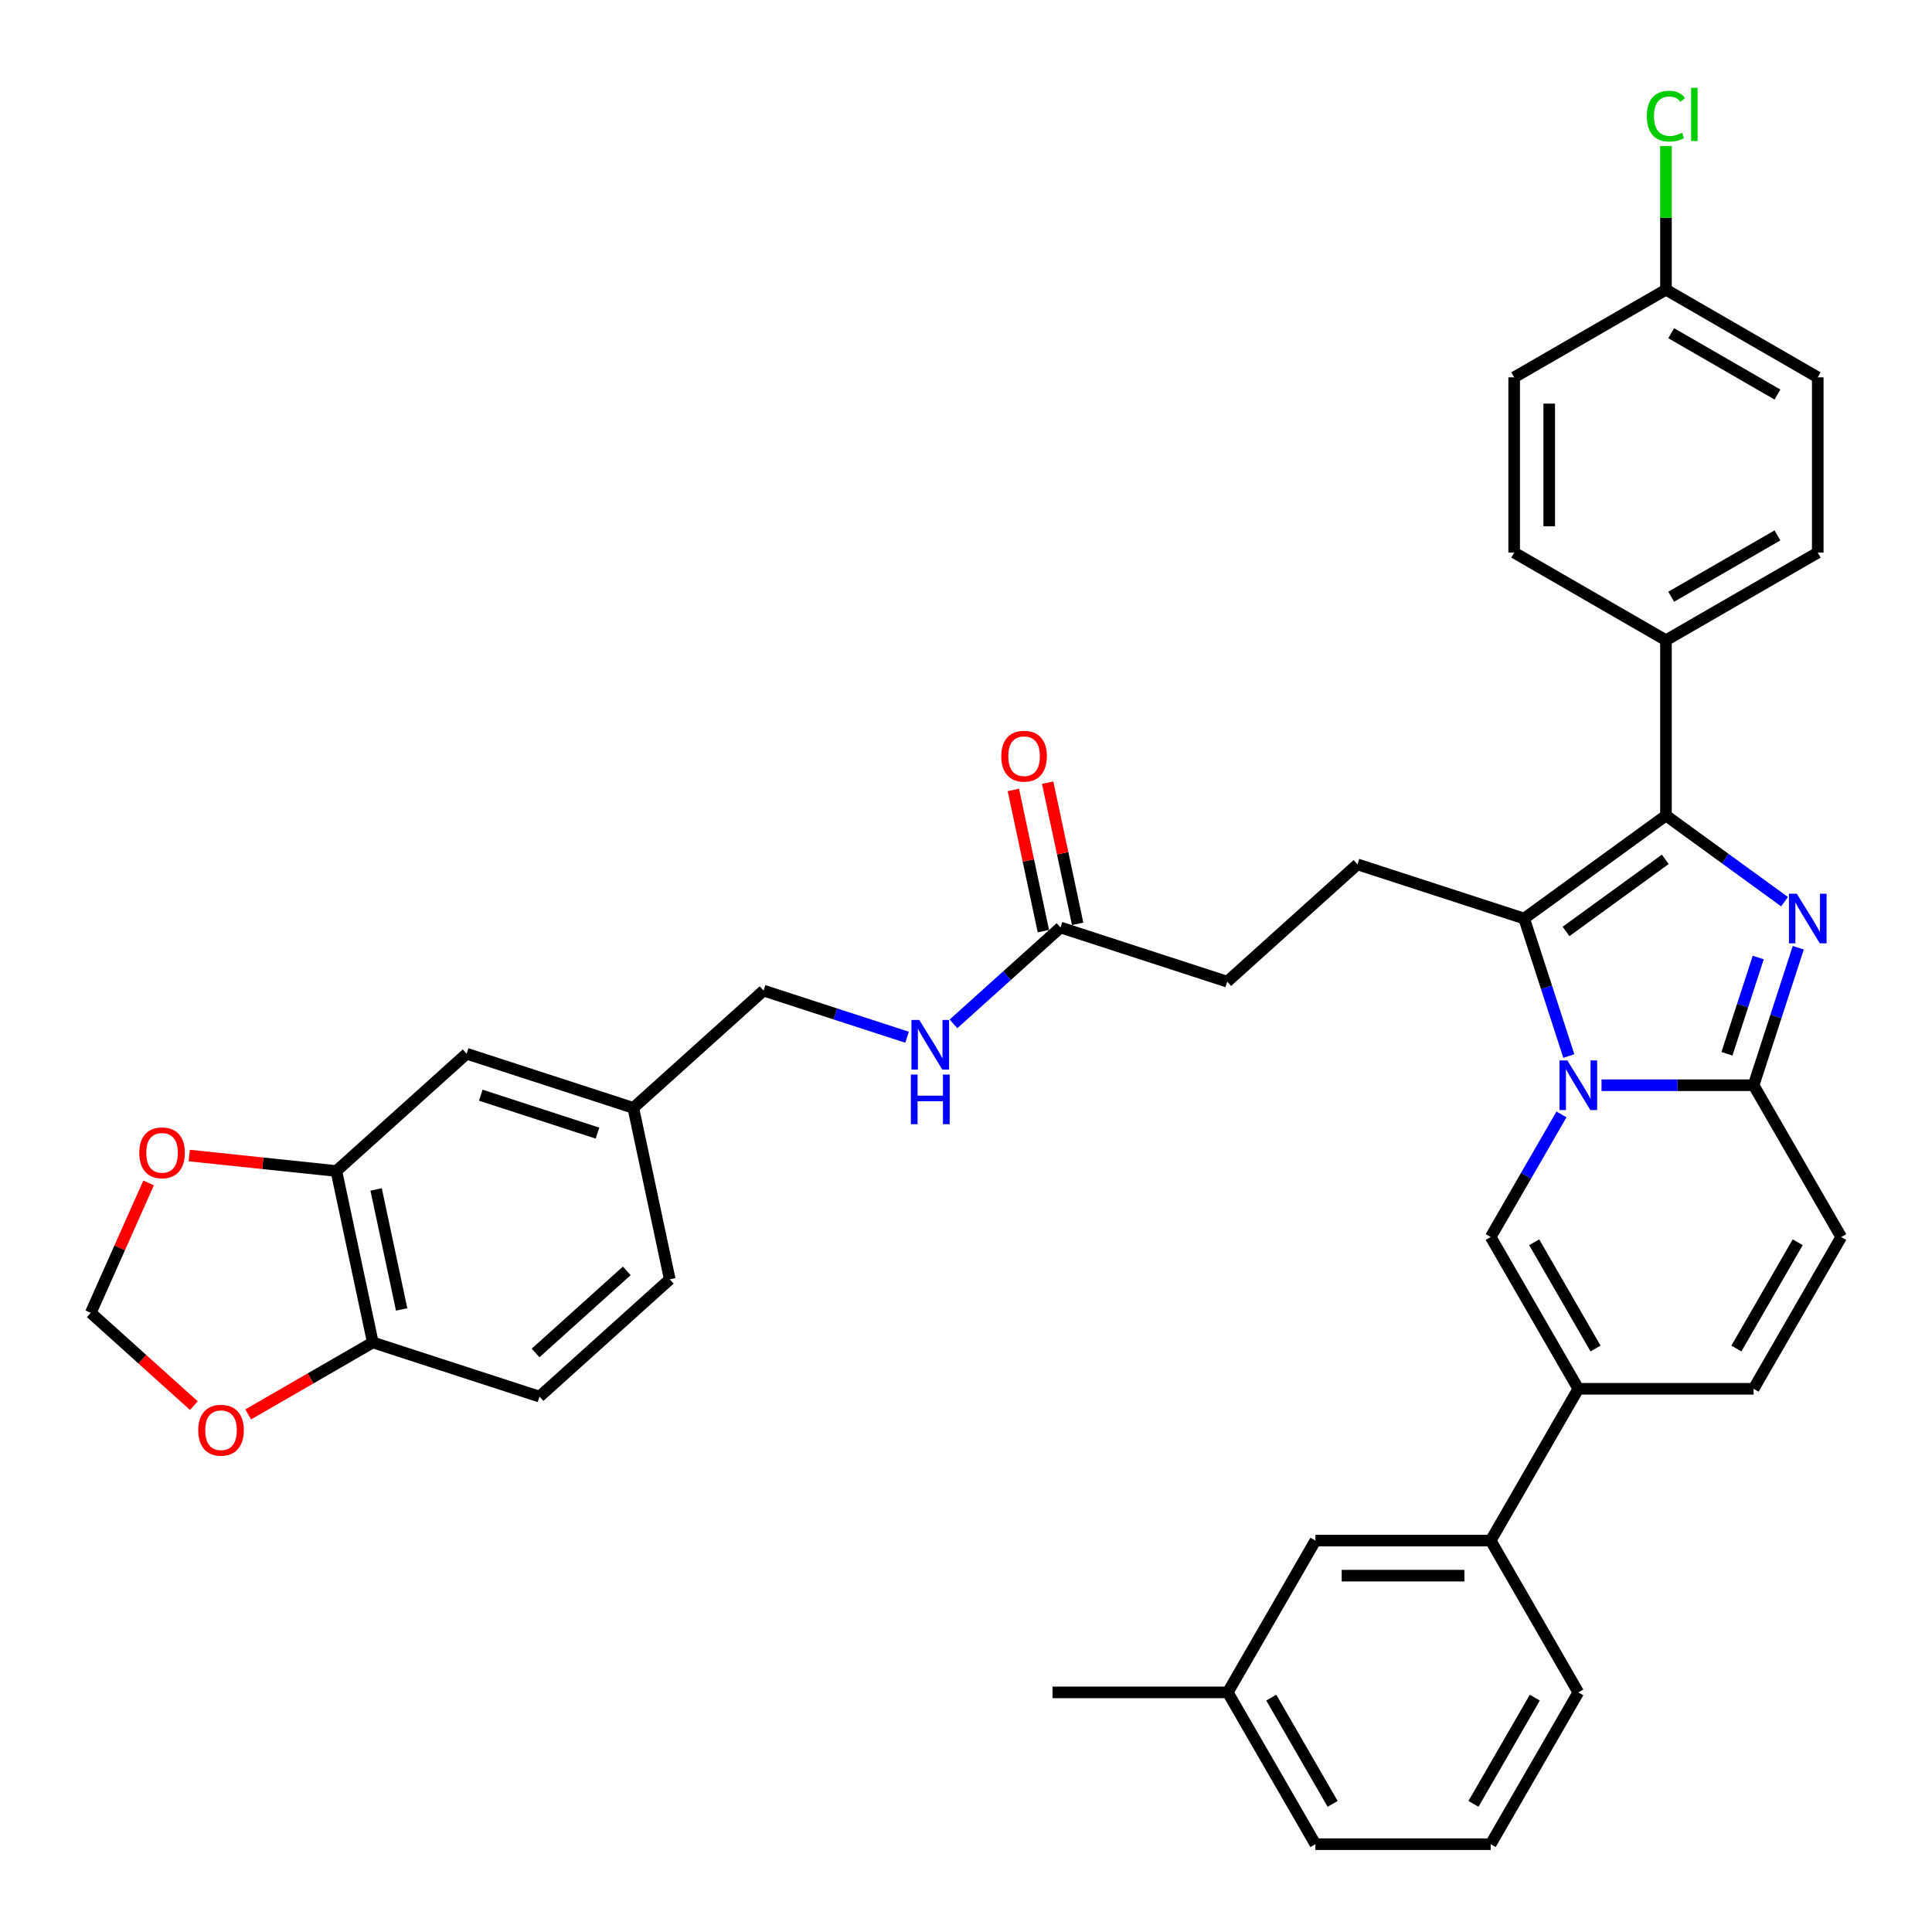 <?xml version='1.0' encoding='iso-8859-1'?>
<svg version='1.1' baseProfile='full'
              xmlns='http://www.w3.org/2000/svg'
                      xmlns:rdkit='http://www.rdkit.org/xml'
                      xmlns:xlink='http://www.w3.org/1999/xlink'
                  xml:space='preserve'
width='1000px' height='1000px' viewBox='0 0 1000 1000'>
<!-- END OF HEADER -->
<rect style='opacity:1.0;fill:#FFFFFF;stroke:none' width='1000' height='1000' x='0' y='0'> </rect>
<path class='bond-0' d='M 953.017,640.28 L 907.657,718.846' style='fill:none;fill-rule:evenodd;stroke:#000000;stroke-width:6px;stroke-linecap:butt;stroke-linejoin:miter;stroke-opacity:1' />
<path class='bond-0' d='M 930.5,642.993 L 898.748,697.989' style='fill:none;fill-rule:evenodd;stroke:#000000;stroke-width:6px;stroke-linecap:butt;stroke-linejoin:miter;stroke-opacity:1' />
<path class='bond-1' d='M 953.017,640.28 L 907.657,561.713' style='fill:none;fill-rule:evenodd;stroke:#000000;stroke-width:6px;stroke-linecap:butt;stroke-linejoin:miter;stroke-opacity:1' />
<path class='bond-2' d='M 907.657,718.846 L 816.936,718.846' style='fill:none;fill-rule:evenodd;stroke:#000000;stroke-width:6px;stroke-linecap:butt;stroke-linejoin:miter;stroke-opacity:1' />
<path class='bond-3' d='M 816.936,718.846 L 771.576,797.413' style='fill:none;fill-rule:evenodd;stroke:#000000;stroke-width:6px;stroke-linecap:butt;stroke-linejoin:miter;stroke-opacity:1' />
<path class='bond-4' d='M 816.936,718.846 L 771.576,640.28' style='fill:none;fill-rule:evenodd;stroke:#000000;stroke-width:6px;stroke-linecap:butt;stroke-linejoin:miter;stroke-opacity:1' />
<path class='bond-4' d='M 825.846,697.989 L 794.093,642.993' style='fill:none;fill-rule:evenodd;stroke:#000000;stroke-width:6px;stroke-linecap:butt;stroke-linejoin:miter;stroke-opacity:1' />
<path class='bond-5' d='M 771.576,640.28 L 789.893,608.554' style='fill:none;fill-rule:evenodd;stroke:#000000;stroke-width:6px;stroke-linecap:butt;stroke-linejoin:miter;stroke-opacity:1' />
<path class='bond-5' d='M 789.893,608.554 L 808.21,576.827' style='fill:none;fill-rule:evenodd;stroke:#0000FF;stroke-width:6px;stroke-linecap:butt;stroke-linejoin:miter;stroke-opacity:1' />
<path class='bond-6' d='M 930.78,490.547 L 919.219,526.13' style='fill:none;fill-rule:evenodd;stroke:#0000FF;stroke-width:6px;stroke-linecap:butt;stroke-linejoin:miter;stroke-opacity:1' />
<path class='bond-6' d='M 919.219,526.13 L 907.657,561.713' style='fill:none;fill-rule:evenodd;stroke:#000000;stroke-width:6px;stroke-linecap:butt;stroke-linejoin:miter;stroke-opacity:1' />
<path class='bond-6' d='M 910.056,495.615 L 901.963,520.523' style='fill:none;fill-rule:evenodd;stroke:#0000FF;stroke-width:6px;stroke-linecap:butt;stroke-linejoin:miter;stroke-opacity:1' />
<path class='bond-6' d='M 901.963,520.523 L 893.869,545.432' style='fill:none;fill-rule:evenodd;stroke:#000000;stroke-width:6px;stroke-linecap:butt;stroke-linejoin:miter;stroke-opacity:1' />
<path class='bond-7' d='M 923.68,466.706 L 892.988,444.407' style='fill:none;fill-rule:evenodd;stroke:#0000FF;stroke-width:6px;stroke-linecap:butt;stroke-linejoin:miter;stroke-opacity:1' />
<path class='bond-7' d='M 892.988,444.407 L 862.297,422.109' style='fill:none;fill-rule:evenodd;stroke:#000000;stroke-width:6px;stroke-linecap:butt;stroke-linejoin:miter;stroke-opacity:1' />
<path class='bond-8' d='M 907.657,561.713 L 868.302,561.713' style='fill:none;fill-rule:evenodd;stroke:#000000;stroke-width:6px;stroke-linecap:butt;stroke-linejoin:miter;stroke-opacity:1' />
<path class='bond-8' d='M 868.302,561.713 L 828.948,561.713' style='fill:none;fill-rule:evenodd;stroke:#0000FF;stroke-width:6px;stroke-linecap:butt;stroke-linejoin:miter;stroke-opacity:1' />
<path class='bond-9' d='M 812.025,546.599 L 800.464,511.016' style='fill:none;fill-rule:evenodd;stroke:#0000FF;stroke-width:6px;stroke-linecap:butt;stroke-linejoin:miter;stroke-opacity:1' />
<path class='bond-9' d='M 800.464,511.016 L 788.902,475.433' style='fill:none;fill-rule:evenodd;stroke:#000000;stroke-width:6px;stroke-linecap:butt;stroke-linejoin:miter;stroke-opacity:1' />
<path class='bond-10' d='M 788.902,475.433 L 862.297,422.109' style='fill:none;fill-rule:evenodd;stroke:#000000;stroke-width:6px;stroke-linecap:butt;stroke-linejoin:miter;stroke-opacity:1' />
<path class='bond-10' d='M 810.576,482.113 L 861.952,444.786' style='fill:none;fill-rule:evenodd;stroke:#000000;stroke-width:6px;stroke-linecap:butt;stroke-linejoin:miter;stroke-opacity:1' />
<path class='bond-11' d='M 788.902,475.433 L 702.622,447.399' style='fill:none;fill-rule:evenodd;stroke:#000000;stroke-width:6px;stroke-linecap:butt;stroke-linejoin:miter;stroke-opacity:1' />
<path class='bond-12' d='M 862.297,422.109 L 862.297,331.388' style='fill:none;fill-rule:evenodd;stroke:#000000;stroke-width:6px;stroke-linecap:butt;stroke-linejoin:miter;stroke-opacity:1' />
<path class='bond-13' d='M 174.106,606.112 L 192.968,694.85' style='fill:none;fill-rule:evenodd;stroke:#000000;stroke-width:6px;stroke-linecap:butt;stroke-linejoin:miter;stroke-opacity:1' />
<path class='bond-13' d='M 194.683,615.65 L 207.886,677.767' style='fill:none;fill-rule:evenodd;stroke:#000000;stroke-width:6px;stroke-linecap:butt;stroke-linejoin:miter;stroke-opacity:1' />
<path class='bond-14' d='M 174.106,606.112 L 136.025,602.109' style='fill:none;fill-rule:evenodd;stroke:#000000;stroke-width:6px;stroke-linecap:butt;stroke-linejoin:miter;stroke-opacity:1' />
<path class='bond-14' d='M 136.025,602.109 L 97.944,598.107' style='fill:none;fill-rule:evenodd;stroke:#FF0000;stroke-width:6px;stroke-linecap:butt;stroke-linejoin:miter;stroke-opacity:1' />
<path class='bond-15' d='M 174.106,606.112 L 241.524,545.408' style='fill:none;fill-rule:evenodd;stroke:#000000;stroke-width:6px;stroke-linecap:butt;stroke-linejoin:miter;stroke-opacity:1' />
<path class='bond-16' d='M 702.622,447.399 L 635.203,508.103' style='fill:none;fill-rule:evenodd;stroke:#000000;stroke-width:6px;stroke-linecap:butt;stroke-linejoin:miter;stroke-opacity:1' />
<path class='bond-17' d='M 635.203,508.103 L 548.923,480.068' style='fill:none;fill-rule:evenodd;stroke:#000000;stroke-width:6px;stroke-linecap:butt;stroke-linejoin:miter;stroke-opacity:1' />
<path class='bond-18' d='M 557.796,478.182 L 550.03,441.642' style='fill:none;fill-rule:evenodd;stroke:#000000;stroke-width:6px;stroke-linecap:butt;stroke-linejoin:miter;stroke-opacity:1' />
<path class='bond-18' d='M 550.03,441.642 L 542.263,405.102' style='fill:none;fill-rule:evenodd;stroke:#FF0000;stroke-width:6px;stroke-linecap:butt;stroke-linejoin:miter;stroke-opacity:1' />
<path class='bond-18' d='M 540.049,481.955 L 532.282,445.415' style='fill:none;fill-rule:evenodd;stroke:#000000;stroke-width:6px;stroke-linecap:butt;stroke-linejoin:miter;stroke-opacity:1' />
<path class='bond-18' d='M 532.282,445.415 L 524.515,408.875' style='fill:none;fill-rule:evenodd;stroke:#FF0000;stroke-width:6px;stroke-linecap:butt;stroke-linejoin:miter;stroke-opacity:1' />
<path class='bond-19' d='M 548.923,480.068 L 521.219,505.013' style='fill:none;fill-rule:evenodd;stroke:#000000;stroke-width:6px;stroke-linecap:butt;stroke-linejoin:miter;stroke-opacity:1' />
<path class='bond-19' d='M 521.219,505.013 L 493.515,529.957' style='fill:none;fill-rule:evenodd;stroke:#0000FF;stroke-width:6px;stroke-linecap:butt;stroke-linejoin:miter;stroke-opacity:1' />
<path class='bond-20' d='M 469.493,536.87 L 432.358,524.804' style='fill:none;fill-rule:evenodd;stroke:#0000FF;stroke-width:6px;stroke-linecap:butt;stroke-linejoin:miter;stroke-opacity:1' />
<path class='bond-20' d='M 432.358,524.804 L 395.223,512.738' style='fill:none;fill-rule:evenodd;stroke:#000000;stroke-width:6px;stroke-linecap:butt;stroke-linejoin:miter;stroke-opacity:1' />
<path class='bond-21' d='M 192.968,694.85 L 160.715,713.471' style='fill:none;fill-rule:evenodd;stroke:#000000;stroke-width:6px;stroke-linecap:butt;stroke-linejoin:miter;stroke-opacity:1' />
<path class='bond-21' d='M 160.715,713.471 L 128.463,732.092' style='fill:none;fill-rule:evenodd;stroke:#FF0000;stroke-width:6px;stroke-linecap:butt;stroke-linejoin:miter;stroke-opacity:1' />
<path class='bond-22' d='M 192.968,694.85 L 279.248,722.884' style='fill:none;fill-rule:evenodd;stroke:#000000;stroke-width:6px;stroke-linecap:butt;stroke-linejoin:miter;stroke-opacity:1' />
<path class='bond-23' d='M 76.91,612.287 L 61.947,645.897' style='fill:none;fill-rule:evenodd;stroke:#FF0000;stroke-width:6px;stroke-linecap:butt;stroke-linejoin:miter;stroke-opacity:1' />
<path class='bond-23' d='M 61.947,645.897 L 46.983,679.506' style='fill:none;fill-rule:evenodd;stroke:#000000;stroke-width:6px;stroke-linecap:butt;stroke-linejoin:miter;stroke-opacity:1' />
<path class='bond-24' d='M 771.576,797.413 L 680.855,797.413' style='fill:none;fill-rule:evenodd;stroke:#000000;stroke-width:6px;stroke-linecap:butt;stroke-linejoin:miter;stroke-opacity:1' />
<path class='bond-24' d='M 757.968,815.557 L 694.463,815.557' style='fill:none;fill-rule:evenodd;stroke:#000000;stroke-width:6px;stroke-linecap:butt;stroke-linejoin:miter;stroke-opacity:1' />
<path class='bond-25' d='M 771.576,797.413 L 816.936,875.979' style='fill:none;fill-rule:evenodd;stroke:#000000;stroke-width:6px;stroke-linecap:butt;stroke-linejoin:miter;stroke-opacity:1' />
<path class='bond-26' d='M 862.297,331.388 L 940.863,286.028' style='fill:none;fill-rule:evenodd;stroke:#000000;stroke-width:6px;stroke-linecap:butt;stroke-linejoin:miter;stroke-opacity:1' />
<path class='bond-26' d='M 865.01,308.871 L 920.006,277.118' style='fill:none;fill-rule:evenodd;stroke:#000000;stroke-width:6px;stroke-linecap:butt;stroke-linejoin:miter;stroke-opacity:1' />
<path class='bond-27' d='M 862.297,331.388 L 783.73,286.028' style='fill:none;fill-rule:evenodd;stroke:#000000;stroke-width:6px;stroke-linecap:butt;stroke-linejoin:miter;stroke-opacity:1' />
<path class='bond-28' d='M 940.863,286.028 L 940.863,195.307' style='fill:none;fill-rule:evenodd;stroke:#000000;stroke-width:6px;stroke-linecap:butt;stroke-linejoin:miter;stroke-opacity:1' />
<path class='bond-29' d='M 783.73,286.028 L 783.73,195.307' style='fill:none;fill-rule:evenodd;stroke:#000000;stroke-width:6px;stroke-linecap:butt;stroke-linejoin:miter;stroke-opacity:1' />
<path class='bond-29' d='M 801.874,272.42 L 801.874,208.915' style='fill:none;fill-rule:evenodd;stroke:#000000;stroke-width:6px;stroke-linecap:butt;stroke-linejoin:miter;stroke-opacity:1' />
<path class='bond-30' d='M 862.297,149.947 L 783.73,195.307' style='fill:none;fill-rule:evenodd;stroke:#000000;stroke-width:6px;stroke-linecap:butt;stroke-linejoin:miter;stroke-opacity:1' />
<path class='bond-31' d='M 862.297,149.947 L 862.297,112.769' style='fill:none;fill-rule:evenodd;stroke:#000000;stroke-width:6px;stroke-linecap:butt;stroke-linejoin:miter;stroke-opacity:1' />
<path class='bond-31' d='M 862.297,112.769 L 862.297,75.592' style='fill:none;fill-rule:evenodd;stroke:#00CC00;stroke-width:6px;stroke-linecap:butt;stroke-linejoin:miter;stroke-opacity:1' />
<path class='bond-32' d='M 862.297,149.947 L 940.863,195.307' style='fill:none;fill-rule:evenodd;stroke:#000000;stroke-width:6px;stroke-linecap:butt;stroke-linejoin:miter;stroke-opacity:1' />
<path class='bond-32' d='M 865.01,172.464 L 920.006,204.216' style='fill:none;fill-rule:evenodd;stroke:#000000;stroke-width:6px;stroke-linecap:butt;stroke-linejoin:miter;stroke-opacity:1' />
<path class='bond-33' d='M 680.855,797.413 L 635.495,875.979' style='fill:none;fill-rule:evenodd;stroke:#000000;stroke-width:6px;stroke-linecap:butt;stroke-linejoin:miter;stroke-opacity:1' />
<path class='bond-34' d='M 635.495,875.979 L 544.774,875.979' style='fill:none;fill-rule:evenodd;stroke:#000000;stroke-width:6px;stroke-linecap:butt;stroke-linejoin:miter;stroke-opacity:1' />
<path class='bond-35' d='M 635.495,875.979 L 680.855,954.545' style='fill:none;fill-rule:evenodd;stroke:#000000;stroke-width:6px;stroke-linecap:butt;stroke-linejoin:miter;stroke-opacity:1' />
<path class='bond-35' d='M 658.012,878.692 L 689.765,933.688' style='fill:none;fill-rule:evenodd;stroke:#000000;stroke-width:6px;stroke-linecap:butt;stroke-linejoin:miter;stroke-opacity:1' />
<path class='bond-36' d='M 816.936,875.979 L 771.576,954.545' style='fill:none;fill-rule:evenodd;stroke:#000000;stroke-width:6px;stroke-linecap:butt;stroke-linejoin:miter;stroke-opacity:1' />
<path class='bond-36' d='M 794.419,878.692 L 762.667,933.688' style='fill:none;fill-rule:evenodd;stroke:#000000;stroke-width:6px;stroke-linecap:butt;stroke-linejoin:miter;stroke-opacity:1' />
<path class='bond-37' d='M 771.576,954.545 L 680.855,954.545' style='fill:none;fill-rule:evenodd;stroke:#000000;stroke-width:6px;stroke-linecap:butt;stroke-linejoin:miter;stroke-opacity:1' />
<path class='bond-38' d='M 100.34,727.549 L 73.661,703.528' style='fill:none;fill-rule:evenodd;stroke:#FF0000;stroke-width:6px;stroke-linecap:butt;stroke-linejoin:miter;stroke-opacity:1' />
<path class='bond-38' d='M 73.661,703.528 L 46.983,679.506' style='fill:none;fill-rule:evenodd;stroke:#000000;stroke-width:6px;stroke-linecap:butt;stroke-linejoin:miter;stroke-opacity:1' />
<path class='bond-39' d='M 241.524,545.408 L 327.805,573.442' style='fill:none;fill-rule:evenodd;stroke:#000000;stroke-width:6px;stroke-linecap:butt;stroke-linejoin:miter;stroke-opacity:1' />
<path class='bond-39' d='M 248.86,566.869 L 309.256,586.493' style='fill:none;fill-rule:evenodd;stroke:#000000;stroke-width:6px;stroke-linecap:butt;stroke-linejoin:miter;stroke-opacity:1' />
<path class='bond-40' d='M 279.248,722.884 L 346.667,662.18' style='fill:none;fill-rule:evenodd;stroke:#000000;stroke-width:6px;stroke-linecap:butt;stroke-linejoin:miter;stroke-opacity:1' />
<path class='bond-40' d='M 277.22,700.295 L 324.413,657.802' style='fill:none;fill-rule:evenodd;stroke:#000000;stroke-width:6px;stroke-linecap:butt;stroke-linejoin:miter;stroke-opacity:1' />
<path class='bond-41' d='M 327.805,573.442 L 346.667,662.18' style='fill:none;fill-rule:evenodd;stroke:#000000;stroke-width:6px;stroke-linecap:butt;stroke-linejoin:miter;stroke-opacity:1' />
<path class='bond-42' d='M 327.805,573.442 L 395.223,512.738' style='fill:none;fill-rule:evenodd;stroke:#000000;stroke-width:6px;stroke-linecap:butt;stroke-linejoin:miter;stroke-opacity:1' />
<path  class='atom-4' d='M 930.012 462.587
L 938.431 476.195
Q 939.266 477.538, 940.608 479.969
Q 941.951 482.4, 942.024 482.545
L 942.024 462.587
L 945.435 462.587
L 945.435 488.279
L 941.915 488.279
L 932.879 473.401
Q 931.827 471.659, 930.702 469.663
Q 929.613 467.667, 929.286 467.05
L 929.286 488.279
L 925.948 488.279
L 925.948 462.587
L 930.012 462.587
' fill='#0000FF'/>
<path  class='atom-6' d='M 811.257 548.867
L 819.676 562.475
Q 820.511 563.818, 821.853 566.249
Q 823.196 568.681, 823.269 568.826
L 823.269 548.867
L 826.68 548.867
L 826.68 574.559
L 823.16 574.559
L 814.124 559.681
Q 813.072 557.939, 811.947 555.944
Q 810.858 553.948, 810.531 553.331
L 810.531 574.559
L 807.193 574.559
L 807.193 548.867
L 811.257 548.867
' fill='#0000FF'/>
<path  class='atom-13' d='M 518.267 391.403
Q 518.267 385.234, 521.315 381.786
Q 524.363 378.339, 530.061 378.339
Q 535.758 378.339, 538.806 381.786
Q 541.854 385.234, 541.854 391.403
Q 541.854 397.644, 538.77 401.201
Q 535.685 404.721, 530.061 404.721
Q 524.4 404.721, 521.315 401.201
Q 518.267 397.681, 518.267 391.403
M 530.061 401.818
Q 533.98 401.818, 536.085 399.205
Q 538.226 396.556, 538.226 391.403
Q 538.226 386.359, 536.085 383.819
Q 533.98 381.242, 530.061 381.242
Q 526.142 381.242, 524.001 383.782
Q 521.896 386.322, 521.896 391.403
Q 521.896 396.592, 524.001 399.205
Q 526.142 401.818, 530.061 401.818
' fill='#FF0000'/>
<path  class='atom-14' d='M 475.825 527.926
L 484.244 541.534
Q 485.078 542.877, 486.421 545.308
Q 487.764 547.74, 487.836 547.885
L 487.836 527.926
L 491.247 527.926
L 491.247 553.618
L 487.727 553.618
L 478.692 538.74
Q 477.639 536.998, 476.514 535.003
Q 475.426 533.007, 475.099 532.39
L 475.099 553.618
L 471.761 553.618
L 471.761 527.926
L 475.825 527.926
' fill='#0000FF'/>
<path  class='atom-14' d='M 471.452 556.188
L 474.936 556.188
L 474.936 567.11
L 488.072 567.11
L 488.072 556.188
L 491.556 556.188
L 491.556 581.88
L 488.072 581.88
L 488.072 570.014
L 474.936 570.014
L 474.936 581.88
L 471.452 581.88
L 471.452 556.188
' fill='#0000FF'/>
<path  class='atom-16' d='M 72.088 596.702
Q 72.088 590.533, 75.137 587.085
Q 78.185 583.638, 83.882 583.638
Q 89.579 583.638, 92.627 587.085
Q 95.676 590.533, 95.676 596.702
Q 95.676 602.943, 92.591 606.499
Q 89.507 610.019, 83.882 610.019
Q 78.221 610.019, 75.137 606.499
Q 72.088 602.979, 72.088 596.702
M 83.882 607.116
Q 87.801 607.116, 89.906 604.504
Q 92.047 601.855, 92.047 596.702
Q 92.047 591.658, 89.906 589.117
Q 87.801 586.541, 83.882 586.541
Q 79.963 586.541, 77.822 589.081
Q 75.717 591.621, 75.717 596.702
Q 75.717 601.891, 77.822 604.504
Q 79.963 607.116, 83.882 607.116
' fill='#FF0000'/>
<path  class='atom-24' d='M 852.39 60.115
Q 852.39 53.728, 855.366 50.39
Q 858.378 47.015, 864.075 47.015
Q 869.373 47.015, 872.203 50.753
L 869.808 52.712
Q 867.74 49.991, 864.075 49.991
Q 860.192 49.991, 858.124 52.603
Q 856.091 55.18, 856.091 60.115
Q 856.091 65.195, 858.196 67.808
Q 860.337 70.421, 864.474 70.421
Q 867.304 70.421, 870.607 68.715
L 871.623 71.437
Q 870.28 72.308, 868.248 72.816
Q 866.216 73.324, 863.966 73.324
Q 858.378 73.324, 855.366 69.913
Q 852.39 66.502, 852.39 60.115
' fill='#00CC00'/>
<path  class='atom-24' d='M 875.324 45.455
L 878.663 45.455
L 878.663 72.997
L 875.324 72.997
L 875.324 45.455
' fill='#00CC00'/>
<path  class='atom-31' d='M 102.608 740.283
Q 102.608 734.114, 105.656 730.667
Q 108.704 727.219, 114.401 727.219
Q 120.098 727.219, 123.147 730.667
Q 126.195 734.114, 126.195 740.283
Q 126.195 746.525, 123.11 750.081
Q 120.026 753.601, 114.401 753.601
Q 108.74 753.601, 105.656 750.081
Q 102.608 746.561, 102.608 740.283
M 114.401 750.698
Q 118.32 750.698, 120.425 748.085
Q 122.566 745.436, 122.566 740.283
Q 122.566 735.239, 120.425 732.699
Q 118.32 730.122, 114.401 730.122
Q 110.482 730.122, 108.341 732.663
Q 106.236 735.203, 106.236 740.283
Q 106.236 745.472, 108.341 748.085
Q 110.482 750.698, 114.401 750.698
' fill='#FF0000'/>
</svg>
